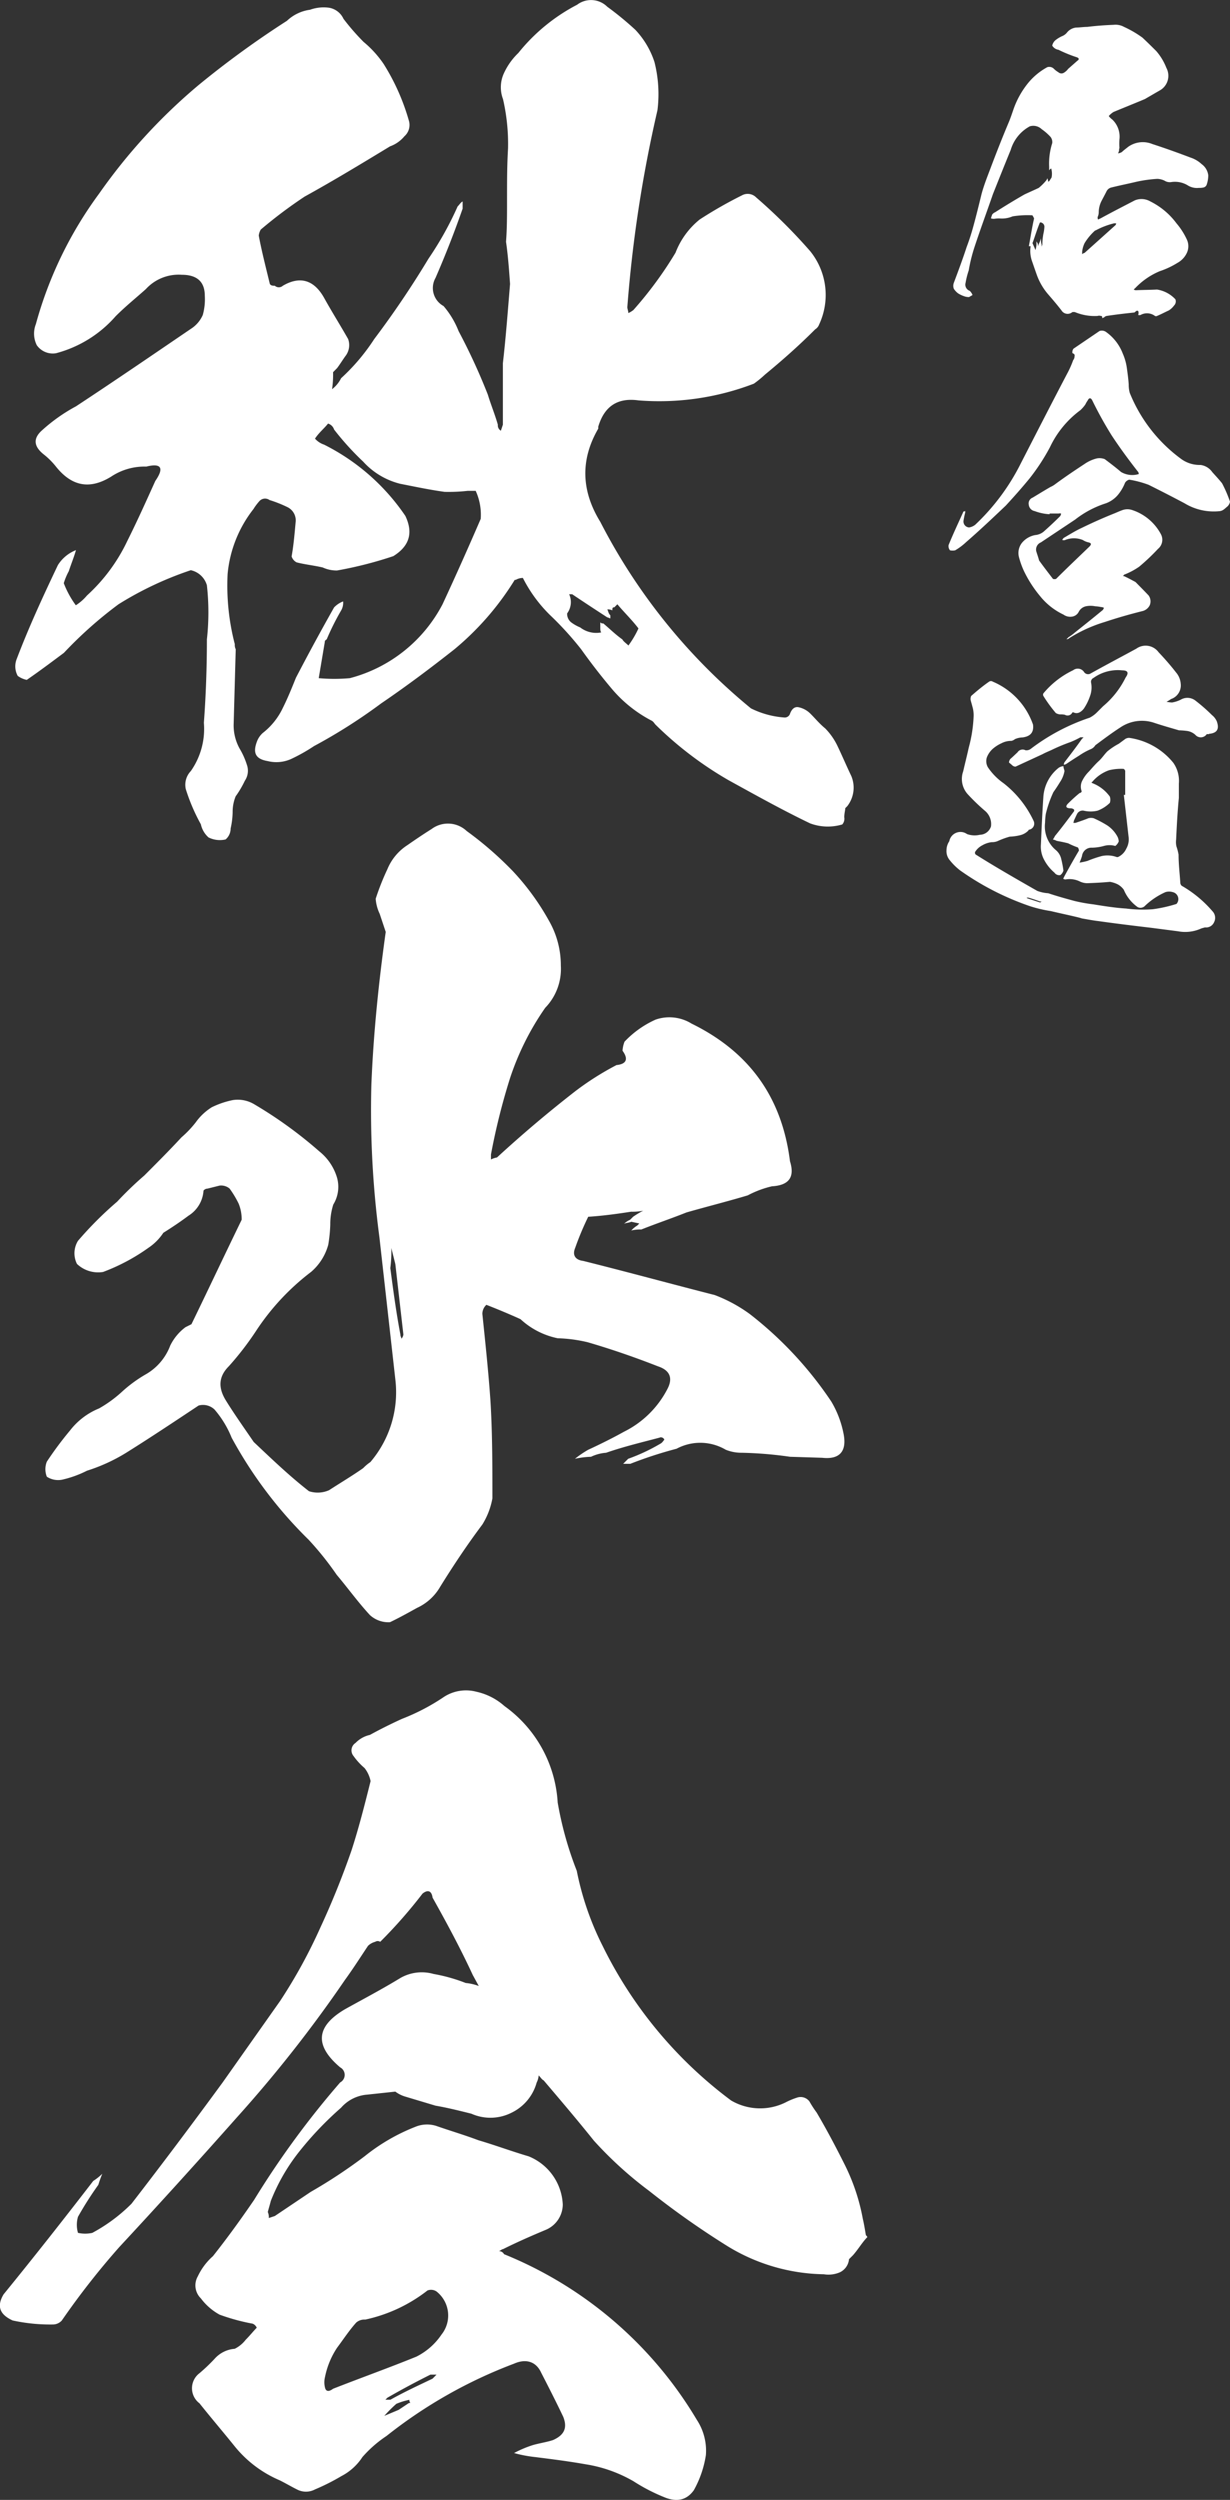 <svg xmlns="http://www.w3.org/2000/svg" viewBox="0 0 171.46 348.46"><rect x="0" y="0" width="171.46" height="348.46" fill="#333333" stroke="none"/><defs><style>.cls-1{fill:#fff;}</style></defs><g id="レイヤー_2" data-name="レイヤー 2"><g id="内容"><path class="cls-1" d="M118.67,108.17a4.2,4.2,0,0,1-.56,4.2l-.28.28c0,.29-.14.7-.14,1.27a1.2,1.2,0,0,1-.28,1,7.06,7.06,0,0,1-4.48-.15c-3.78-1.81-7.56-3.92-11.34-6A50.13,50.13,0,0,1,91.37,101c-.14-.14-.28-.43-.56-.56a18.29,18.29,0,0,1-5.46-4.35c-1.54-1.82-2.94-3.63-4.34-5.59a45.06,45.06,0,0,0-4.34-4.77,19.66,19.66,0,0,1-3.78-5.17,2,2,0,0,0-1,.27h-.14a39.43,39.43,0,0,1-8.4,9.67c-3.36,2.65-6.72,5.17-10.22,7.55A75.78,75.78,0,0,1,43.77,104a24.38,24.38,0,0,1-3.22,1.81,5,5,0,0,1-3.22.28c-1.68-.28-2.1-1.11-1.54-2.65a3,3,0,0,1,.84-1.27,9.62,9.62,0,0,0,2.8-3.5c.7-1.4,1.26-2.8,1.82-4.19,1.68-3.23,3.5-6.59,5.32-9.81a3.43,3.43,0,0,1,1.26-.84,2.13,2.13,0,0,1-.28,1.27,35.29,35.29,0,0,0-2,4c-.14.14-.28.14-.28.43l-.84,5a24.2,24.2,0,0,0,4.34,0A20.41,20.41,0,0,0,61.69,84.23c1.82-3.92,3.64-8,5.32-11.9a8,8,0,0,0-.7-3.91H65.19a23.73,23.73,0,0,1-3.22.14c-2.1-.29-4.06-.71-6.16-1.12a10.33,10.33,0,0,1-5.18-3.09,38.75,38.75,0,0,1-4.06-4.48,1.27,1.27,0,0,0-.84-.83c-.55.7-1.26,1.25-1.82,2.1a2.91,2.91,0,0,0,1.27.84,29.81,29.81,0,0,1,11.33,9.94c1.12,2.37.56,4.2-1.68,5.6a54.8,54.8,0,0,1-7.84,2,4.62,4.62,0,0,1-2-.42c-1.26-.29-2.52-.42-3.64-.71a1.41,1.41,0,0,1-.7-.83c.28-1.54.42-3.23.56-4.77a2.05,2.05,0,0,0-1.12-2.09,17.45,17.45,0,0,0-2.52-1,1.06,1.06,0,0,0-1.39.13,7.73,7.73,0,0,0-.85,1.13A17.19,17.19,0,0,0,31.73,80a32.46,32.46,0,0,0,1,9.79,1.4,1.4,0,0,0,.13.71L32.57,101a6.68,6.68,0,0,0,.84,3.36,10.52,10.52,0,0,1,1,2.23,2.48,2.48,0,0,1-.28,2.24A14,14,0,0,1,32.85,111a5.72,5.72,0,0,0-.42,2.23,11.07,11.07,0,0,1-.28,2.25,2,2,0,0,1-.7,1.53,3.54,3.54,0,0,1-2.38-.28A3.4,3.4,0,0,1,28,114.9a26.39,26.39,0,0,1-2.1-4.9,2.76,2.76,0,0,1,.7-2.52,10.23,10.23,0,0,0,1.82-6.73c.28-3.77.42-7.69.42-11.62a34,34,0,0,0,0-7.55,3,3,0,0,0-2.24-2.1,47.14,47.14,0,0,0-10.08,4.75A57.23,57.23,0,0,0,8.91,91c-1.68,1.25-3.36,2.52-5.18,3.77a3.22,3.22,0,0,1-1.26-.56,2.77,2.77,0,0,1-.13-2.38C4,87.46,6,83.12,8.07,78.77a5.24,5.24,0,0,1,2.52-2.09c-.28,1-.7,2-1,2.94a8.85,8.85,0,0,0-.7,1.67,13.14,13.14,0,0,0,1.68,3.08A6.81,6.81,0,0,0,12.13,83a24.38,24.38,0,0,0,5.6-7.56c1.4-2.8,2.66-5.61,3.92-8.4,1.26-1.82.84-2.52-1.26-2a8.38,8.38,0,0,0-4.9,1.4c-2.94,1.81-5.46,1.39-7.69-1.4a10.35,10.35,0,0,0-1.69-1.69C4.72,62.25,4.57,61.14,5.84,60a23.74,23.74,0,0,1,4.75-3.36c5.32-3.5,10.64-7.14,16-10.79a4.36,4.36,0,0,0,1.68-1.95,8.18,8.18,0,0,0,.28-2.66c0-2-1.12-2.94-3.22-2.94a6.19,6.19,0,0,0-5,2c-1.41,1.26-2.81,2.38-4.21,3.78A16.68,16.68,0,0,1,7.8,49.24a2.72,2.72,0,0,1-2.67-1.12A3.61,3.61,0,0,1,5,45.18,55.11,55.11,0,0,1,13.81,27,78.46,78.46,0,0,1,27.68,11.86,130.5,130.5,0,0,1,40,2.9a5.79,5.79,0,0,1,3.22-1.54,5.59,5.59,0,0,1,2.66-.28,2.71,2.71,0,0,1,2,1.54,32,32,0,0,0,2.8,3.22,14.68,14.68,0,0,1,2.8,3.08,30.47,30.47,0,0,1,3.5,7.84A2.1,2.1,0,0,1,56.37,19a4.64,4.64,0,0,1-2,1.4c-3.92,2.38-7.84,4.76-11.9,7A64.22,64.22,0,0,0,36.35,32a2.14,2.14,0,0,0-.28.84c.42,2.24,1,4.48,1.54,6.72.14.27.42.27.7.27a.83.83,0,0,0,1.12,0c2.38-1.39,4.34-.83,5.75,1.69,1.11,2,2.23,3.77,3.35,5.74a2.49,2.49,0,0,1-.28,2.24c-.42.56-.84,1.26-1.26,1.81l-.56.57a14.22,14.22,0,0,1-.14,2.37,4.44,4.44,0,0,0,1.26-1.53,28.14,28.14,0,0,0,4.62-5.46,130.39,130.39,0,0,0,7.56-11.2,46.12,46.12,0,0,0,4.06-7.28c.28-.28.42-.56.7-.7v1q-1.68,4.83-3.78,9.66a2.86,2.86,0,0,0,1.12,3.92,12.24,12.24,0,0,1,2.1,3.5A84.67,84.67,0,0,1,68,55c.42,1.39,1,2.79,1.4,4.2a.86.86,0,0,0,.42.84l.28-.84V50.64c.42-3.64.7-7.42,1-11.06-.14-2-.28-3.92-.56-5.88.14-1.82.14-3.78.14-5.74v-.28c0-2.38,0-4.62.14-7a27.85,27.85,0,0,0-.7-6.86,4.67,4.67,0,0,1,.14-3.64,9.25,9.25,0,0,1,2-2.8A25.69,25.69,0,0,1,80.45.66a3.21,3.21,0,0,1,4.2.28,43.57,43.57,0,0,1,3.92,3.22,11.93,11.93,0,0,1,2.66,4.48,18.18,18.18,0,0,1,.42,6.72,183.08,183.08,0,0,0-4.2,27.44c0,.28.14.55.14.84a3.47,3.47,0,0,0,.7-.42,53.2,53.2,0,0,0,5.88-8,11,11,0,0,1,3.36-4.62,58.72,58.72,0,0,1,5.88-3.36,1.66,1.66,0,0,1,2,.28A76.05,76.05,0,0,1,112.93,35a9.71,9.71,0,0,1,1.26,10.22,1.33,1.33,0,0,1-.56.69c-2.24,2.25-4.62,4.35-7,6.31a14.88,14.88,0,0,1-1.54,1.26A36.85,36.85,0,0,1,89,55.81c-2.94-.41-4.76.85-5.6,3.65v.28c-2.52,4.34-2.38,8.68.28,13a82,82,0,0,0,21,26,12.38,12.38,0,0,0,4.62,1.27.77.77,0,0,0,.84-.56c.28-.71.7-1,1.26-.85a3.27,3.27,0,0,1,1.54.85c.7.69,1.26,1.4,2.1,2.09a9.08,9.08,0,0,1,1.68,2.39C117.41,105.37,118,106.77,118.67,108.17ZM89,87.6c-.84-1.12-2-2.25-2.94-3.37l-.42.42c-.28,0-.28.14-.28.43a1.52,1.52,0,0,0-.7-.14c.14.27.14.56.42.83v.42c-.14,0-.28-.13-.42-.13-1.54-1-3.22-2.1-4.9-3.23h-.42a2.65,2.65,0,0,1-.28,2.67,1.5,1.5,0,0,0,.56,1.25,5.73,5.73,0,0,0,1.26.71,3.65,3.65,0,0,0,2.94.69c-.14-.13-.14-.42-.14-.69v-.71a.49.49,0,0,0,.42.15c.84.7,1.68,1.54,2.66,2.23.14.29.56.56.84.85A13.65,13.65,0,0,0,89,87.6Z"/><path class="cls-1" d="M114.61,203.2l-4.48-.14a54.37,54.37,0,0,0-6.72-.56,5.8,5.8,0,0,1-2.24-.42,7,7,0,0,0-6.86-.14,57.5,57.5,0,0,0-6.44,2.1h-1l.7-.7a26.13,26.13,0,0,0,4.48-2.1c.28-.14.42-.42.56-.56a.51.51,0,0,0-.7-.28c-2.66.7-5,1.26-7.42,2.1a5.87,5.87,0,0,0-2.1.56,12.25,12.25,0,0,0-2.24.28A14.2,14.2,0,0,1,82,202.08q2.73-1.26,5-2.52a13.59,13.59,0,0,0,6-5.88c.84-1.54.42-2.66-1.26-3.22-3.22-1.26-6.44-2.38-9.8-3.36a20.26,20.26,0,0,0-4.2-.56,10.82,10.82,0,0,1-5.18-2.66c-1.54-.7-3.22-1.4-4.76-2a1.71,1.71,0,0,0-.56,1.26c.42,4.06.84,8,1.12,12,.28,4.48.28,9.1.28,13.72a10.38,10.38,0,0,1-1.4,3.64c-2.1,2.8-4.06,5.74-5.88,8.68a7.17,7.17,0,0,1-3.22,2.94c-1.26.7-2.52,1.4-3.78,2a3.81,3.81,0,0,1-2.8-1c-1.68-1.82-3.08-3.78-4.62-5.6a42.93,42.93,0,0,0-3.92-4.9A59.88,59.88,0,0,1,32.29,200.4a14,14,0,0,0-2.38-3.92,2.31,2.31,0,0,0-2.23-.56c-3.37,2.24-6.73,4.48-10.09,6.58A24.26,24.26,0,0,1,12.13,205a14.9,14.9,0,0,1-3.5,1.26,2.88,2.88,0,0,1-2.1-.42,2.82,2.82,0,0,1,0-2.1,47.88,47.88,0,0,1,3.23-4.34,9.73,9.73,0,0,1,4.05-3.08A17.39,17.39,0,0,0,17,194a18.88,18.88,0,0,1,3.23-2.38,7.75,7.75,0,0,0,3.5-4.06A7.1,7.1,0,0,1,25.85,185l.84-.42c2.38-4.9,4.62-9.66,7-14.56a5.8,5.8,0,0,0-.42-2.24,13.83,13.83,0,0,0-1.26-2.1,1.84,1.84,0,0,0-1.4-.42l-1.68.42a.73.73,0,0,0-.56.28,4.45,4.45,0,0,1-2.1,3.5c-1.12.84-2.38,1.68-3.5,2.38a7.46,7.46,0,0,1-2.09,2.1,27.33,27.33,0,0,1-6.31,3.36,4.28,4.28,0,0,1-3.64-1.12,3.31,3.31,0,0,1,.14-3.22,50.26,50.26,0,0,1,5.46-5.46,49,49,0,0,1,3.78-3.64c1.68-1.68,3.5-3.5,5.18-5.32a14.54,14.54,0,0,0,2-2.1,7.84,7.84,0,0,1,2.23-2.1,12.1,12.1,0,0,1,2.94-1,4.47,4.47,0,0,1,2.94.56,59.69,59.69,0,0,1,9.1,6.58,7.38,7.38,0,0,1,2.38,3.36,4.7,4.7,0,0,1-.42,4.06,9,9,0,0,0-.42,2.8,21,21,0,0,1-.28,2.8,7.63,7.63,0,0,1-2.38,3.78,33.2,33.2,0,0,0-7.7,8.26,41.61,41.61,0,0,1-3.78,4.9c-1.4,1.4-1.54,2.94-.42,4.76S34,199,35.37,201c2.52,2.38,5,4.76,7.7,6.86a3.91,3.91,0,0,0,2.8-.14c1.54-1,3.22-2,4.76-3.08a6.09,6.09,0,0,1,1-.84,15,15,0,0,0,3.5-11.34l-2.24-20a134.66,134.66,0,0,1-1.12-21.28c.28-7,1-14.14,2-21.28l-.84-2.52a5.87,5.87,0,0,1-.56-2.1A35.22,35.22,0,0,1,54,121.16a7.28,7.28,0,0,1,2.8-3.36c1-.7,2.24-1.54,3.36-2.24a3.81,3.81,0,0,1,4.9.28,48.58,48.58,0,0,1,6.44,5.6,34.64,34.64,0,0,1,5,6.86,12.49,12.49,0,0,1,1.68,6.3A7.79,7.79,0,0,1,76,140.48a37.8,37.8,0,0,0-4.9,9.8,90.92,90.92,0,0,0-2.66,10.64v.7a2.9,2.9,0,0,1,.84-.28q5.25-4.83,10.92-9.24a39.92,39.92,0,0,1,5.74-3.64c1.4-.14,1.68-.84.84-2a4.09,4.09,0,0,1,.28-1.26,13.62,13.62,0,0,1,4.34-3.08,5.88,5.88,0,0,1,5,.56c8,3.92,12.6,10.22,13.72,19.18.7,2.24-.14,3.36-2.52,3.5a13.85,13.85,0,0,0-3.36,1.26c-2.8.84-5.6,1.54-8.54,2.38-2.1.84-4.2,1.54-6.3,2.38a5.25,5.25,0,0,0-1.4.14,3.71,3.71,0,0,1,.84-.7l.28-.28L88,170.3c-.28.14-.7.14-1,.28a2.93,2.93,0,0,1,.84-.56l.42-.42a12.31,12.31,0,0,1,1.4-.84,7.4,7.4,0,0,1-1.68.14c-1.82.28-3.78.56-5.88.7H82a40.32,40.32,0,0,0-1.82,4.34c-.42,1,0,1.68,1.12,1.82,6.16,1.54,12.32,3.22,18.34,4.76a20.71,20.71,0,0,1,4.9,2.66,52,52,0,0,1,11.34,12.18,13.91,13.91,0,0,1,1.68,4.34C118.11,202.22,117.13,203.48,114.61,203.2ZM56.23,186l-1.12-9.8-.56-2.24a17.85,17.85,0,0,1-.14,2.8c.42,3.22.84,6.3,1.4,9.24,0,.28.14.42.14.56S56.23,186.26,56.23,186Z"/><path class="cls-1" d="M120.91,311.83c-.7.7-1.26,1.68-2,2.52l-.56.56a2.24,2.24,0,0,1-1.26,1.82,4,4,0,0,1-2.24.28,26.4,26.4,0,0,1-13.44-3.92,118,118,0,0,1-10.92-7.7,53.44,53.44,0,0,1-7.7-7c-2.24-2.8-4.62-5.6-7-8.4-.28-.14-.42-.42-.7-.7a2.6,2.6,0,0,1-.28,1,6.61,6.61,0,0,1-3.5,4.2,6.53,6.53,0,0,1-5.6.14c-1.68-.42-3.36-.84-5-1.12l-4.2-1.26a4.38,4.38,0,0,1-1.4-.7l-3.92.42a5.39,5.39,0,0,0-3.64,1.82,46.92,46.92,0,0,0-5.74,6,26.89,26.89,0,0,0-4.06,7c-.14.56-.28,1-.42,1.54a1.78,1.78,0,0,1,.14.84l.84-.28,5-3.36a70.94,70.94,0,0,0,7.56-5,26.89,26.89,0,0,1,7-4.06,4.26,4.26,0,0,1,2.94-.14c2,.7,3.92,1.26,5.88,2,2.38.7,4.62,1.54,7,2.24a7.62,7.62,0,0,1,4.76,6.72A3.86,3.86,0,0,1,76,310.85c-2,.84-3.92,1.68-5.88,2.66-.14,0-.28.14-.56.28a.77.77,0,0,1,.7.42,55.52,55.52,0,0,1,26.88,23.1,7.83,7.83,0,0,1,1.26,4.9,14.53,14.53,0,0,1-1.68,4.9c-1,1.4-2.38,1.68-4.06,1a25.46,25.46,0,0,1-4.34-2.24,19.3,19.3,0,0,0-6.72-2.38c-2.38-.42-4.62-.7-7-1a18.25,18.25,0,0,1-2.94-.56,15.17,15.17,0,0,1,2.66-1.12c1-.28,2-.42,2.8-.7,1.54-.7,2-1.68,1.4-3.22-1-2.1-2-4.06-3.08-6.16-.7-1.54-2.1-2-3.78-1.26a66.09,66.09,0,0,0-17.78,10.08,16.89,16.89,0,0,0-3.36,2.94,7.75,7.75,0,0,1-2.94,2.66A29.36,29.36,0,0,1,43.91,347a2.68,2.68,0,0,1-2.52,0c-.84-.42-1.54-.84-2.38-1.26A16.27,16.27,0,0,1,32.72,341c-1.69-2.1-3.37-4.06-4.91-6a2.63,2.63,0,0,1,0-4.2,25.2,25.2,0,0,0,2.1-2,4.17,4.17,0,0,1,2.81-1.4,4.44,4.44,0,0,0,1.53-1.26c.56-.56,1-1.12,1.54-1.68a1.09,1.09,0,0,0-.56-.56,28.34,28.34,0,0,1-4.62-1.26A8.13,8.13,0,0,1,28,320.37a2.53,2.53,0,0,1-.42-3.08,8.66,8.66,0,0,1,2.1-2.8c2-2.52,3.92-5.18,5.74-7.84a123.06,123.06,0,0,1,12-16.38,1.19,1.19,0,0,0,0-2.1c-3.64-3.08-3.36-5.74.7-8.12,2.52-1.4,5.18-2.8,7.7-4.34a6,6,0,0,1,4.62-.56,23.54,23.54,0,0,1,4.48,1.26,7,7,0,0,1,1.82.42l-.84-1.54c-1.68-3.64-3.64-7.28-5.6-10.78-.14-1-.7-1.12-1.4-.56A67.34,67.34,0,0,1,53,270.67a.64.64,0,0,0-.7,0,2.26,2.26,0,0,0-1,.56c-1.12,1.68-2.1,3.22-3.22,4.76A182.11,182.11,0,0,1,33,295.17q-8.19,9.24-16.38,18.06a107.92,107.92,0,0,0-8,10.22,1.68,1.68,0,0,1-1.26.56,24.53,24.53,0,0,1-5.6-.56c-1.82-.84-2.24-2-1.26-3.64C4.72,314.63,8.91,309.31,13,304a7.69,7.69,0,0,0,1.26-1,15.73,15.73,0,0,0-.55,1.54A48.34,48.34,0,0,0,10.87,309a4.05,4.05,0,0,0,0,2.24,4.66,4.66,0,0,0,2,0,23.31,23.31,0,0,0,5.46-4.06c4.33-5.6,8.53-11.2,12.73-16.94l8-11.34a72.47,72.47,0,0,0,5.6-10.22A115.6,115.6,0,0,0,49,257.93c1-3.08,1.82-6.3,2.66-9.66a4.34,4.34,0,0,0-.84-1.82,9.14,9.14,0,0,1-1.54-1.68,1.23,1.23,0,0,1,.28-1.82,4,4,0,0,1,2-1.12c1.54-.84,2.94-1.54,4.48-2.24a29.35,29.35,0,0,0,5.88-3.08,5.65,5.65,0,0,1,4.48-.7,8.66,8.66,0,0,1,3.92,2,17.81,17.81,0,0,1,7.42,13.44,48.43,48.43,0,0,0,2.66,9.52A40.64,40.64,0,0,0,84,271.23a59.54,59.54,0,0,0,17.92,21.56,8,8,0,0,0,7.56.28,10.16,10.16,0,0,1,1.68-.7,1.53,1.53,0,0,1,1.68.56,14.76,14.76,0,0,0,1,1.54c1.4,2.38,2.66,4.76,3.92,7.28a28.27,28.27,0,0,1,2.52,7.56c.14.56.28,1.4.42,2.24C120.63,311.55,120.77,311.55,120.91,311.83Zm-75.6,21c.14.56.56.56,1.12.14,3.92-1.54,7.84-2.94,11.62-4.48a9.17,9.17,0,0,0,3.5-3.08,4.26,4.26,0,0,0-.7-6,1.36,1.36,0,0,0-1.26-.14,21.43,21.43,0,0,1-8.68,4.06,1.71,1.71,0,0,0-1.26.42c-1,1.12-1.82,2.38-2.66,3.5a11.38,11.38,0,0,0-1.68,4.06A3.08,3.08,0,0,0,45.31,332.83Zm11.9,2.1a.51.51,0,0,1-.14-.42,9.06,9.06,0,0,0-1.82.56,19,19,0,0,0-1.68,1.68l2-.84,1.26-.84A.61.61,0,0,1,57.21,334.93ZM60.85,331H60c-2,1-4.06,2.1-6,3.22l-.28.28h.7c2-1.12,3.92-2,5.88-2.94Z"/><path class="cls-1" d="M168.22,25.71a.62.62,0,0,1-.48.43,2.72,2.72,0,0,1-.63.05,2.4,2.4,0,0,1-1.6-.39,3.45,3.45,0,0,0-2.18-.43,1.36,1.36,0,0,1-1-.19,2.55,2.55,0,0,0-1-.25,19,19,0,0,0-2.85.39c-1.21.29-2.42.53-3.58.82a1,1,0,0,0-.63.49c-.24.48-.48.92-.73,1.4a3.56,3.56,0,0,0-.38,1.6,1.59,1.59,0,0,1-.15.62.68.68,0,0,0,.05.34c.1,0,.19-.09.34-.14,1.59-.87,3.19-1.69,4.79-2.52a2.45,2.45,0,0,1,2.17.15A10.16,10.16,0,0,1,164,31.13a9.75,9.75,0,0,1,1.45,2.27,2.19,2.19,0,0,1,0,1.84,3.07,3.07,0,0,1-1.31,1.4,11.61,11.61,0,0,1-2.47,1.16,10.06,10.06,0,0,0-3.43,2.37.45.45,0,0,0-.19.24.43.43,0,0,1,.24.05c1-.05,2-.05,3-.1a4.45,4.45,0,0,1,2.56,1.36.81.81,0,0,1-.19.87,2.63,2.63,0,0,1-.73.68c-.53.24-1.06.53-1.64.77a.3.3,0,0,1-.29,0A1.85,1.85,0,0,0,159,43.9a.49.49,0,0,1-.34,0,.72.72,0,0,0,.05-.34c0-.15-.05-.25-.19-.25s-.29.2-.39.25c-1.36.14-2.61.29-3.87.48a.7.7,0,0,0-.39.24c-.09,0-.14,0-.24.1.05-.24,0-.34-.19-.34a.66.66,0,0,0-.44,0,7.11,7.11,0,0,1-3.14-.53.93.93,0,0,0-.39,0,1,1,0,0,1-1.5-.24c-.63-.82-1.26-1.55-1.89-2.28a8.56,8.56,0,0,1-1.49-2.51c-.25-.68-.49-1.4-.73-2.08a4.3,4.3,0,0,1-.19-2.08h-.25c.25-1.31.44-2.61.73-3.87a2.39,2.39,0,0,0-.24-.44,13.08,13.08,0,0,0-2.76.15,3.78,3.78,0,0,1-1.79.29,4.25,4.25,0,0,0-.77.05,1.48,1.48,0,0,1-.44-.05c0-.15.1-.34.15-.53a1,1,0,0,1,.43-.34c1.36-.87,2.71-1.69,4.07-2.47.72-.34,1.4-.63,2-.92a7.57,7.57,0,0,0,1.06-1.06,1.54,1.54,0,0,0,.15-.29l.09.34v.19c0-.05.05-.1.15-.1l.34-.53a2.8,2.8,0,0,0-.05-1.26.17.17,0,0,1-.1.05l-.19.2v-.49a9.44,9.44,0,0,1,.43-3.29,1.17,1.17,0,0,0-.24-.87A7.58,7.58,0,0,0,145.2,18a1.68,1.68,0,0,0-1.65-.39,5.53,5.53,0,0,0-2.66,3.29c-.82,2-1.64,4.06-2.47,6.14-.87,2.52-1.79,5-2.61,7.5a22.27,22.27,0,0,0-.77,3.15,11.09,11.09,0,0,0-.44,1.74.91.91,0,0,0,.58,1.11,1.69,1.69,0,0,1,.39.58c-.14.1-.34.19-.48.29a2,2,0,0,1-.78-.15,3.68,3.68,0,0,1-.77-.38,2.44,2.44,0,0,1-.58-.63,1.18,1.18,0,0,1,0-.82c.62-1.65,1.25-3.34,1.79-5,.33-.87.63-1.79.87-2.66.43-1.54.82-3.14,1.21-4.74.33-1.21.77-2.32,1.21-3.48.82-2.18,1.69-4.4,2.61-6.58.24-.58.43-1.16.63-1.74a12.18,12.18,0,0,1,1.79-3.34A9,9,0,0,1,146,9.36a.92.92,0,0,1,.87.19,3.19,3.19,0,0,0,.68.53.63.63,0,0,0,.77.05,2,2,0,0,0,.58-.53l1.26-1.11c.29-.2.29-.34,0-.49a19.06,19.06,0,0,1-2.61-1.06,1.23,1.23,0,0,1-.87-.58,1.36,1.36,0,0,1,.53-.82,4.45,4.45,0,0,1,.82-.49,1.68,1.68,0,0,0,.68-.48,1.89,1.89,0,0,1,1.31-.73c.48,0,1-.09,1.54-.09,1.21-.15,2.42-.24,3.68-.29a2.45,2.45,0,0,1,1.45.29,14.78,14.78,0,0,1,2.57,1.5c.67.63,1.3,1.25,1.93,1.88a8,8,0,0,1,1.4,2.33,2.34,2.34,0,0,1-1,3.19l-2,1.16c-1.5.63-2.95,1.21-4.35,1.79a2.63,2.63,0,0,0-.68.58,2.23,2.23,0,0,0,.49.48,3.29,3.29,0,0,1,1,2.76,9.4,9.4,0,0,0,0,1.21A.8.8,0,0,0,156,21c-.05.14-.1.29-.14.38a1.42,1.42,0,0,0,.53-.19c.24-.24.58-.48.87-.72a3.51,3.51,0,0,1,3.38-.39c1.79.58,3.54,1.21,5.33,1.89a4.19,4.19,0,0,1,1.54.91,2.26,2.26,0,0,1,.92,1.55A4,4,0,0,1,168.22,25.71Zm-22.64,6a.6.6,0,0,0-.38-.67.22.22,0,0,0-.25,0c-.38.92-.67,1.88-1,2.8-.05,0-.05,0,0,.1.14.34.29.63.38.92a2.45,2.45,0,0,0,.15-.87v-.34a2.07,2.07,0,0,1,.19.34.49.49,0,0,1,0,.24c.1,0,.1-.05.1-.15a4,4,0,0,0,.34-.87c0,.34,0,.63.09.87,0,.05,0,.05,0,.05v.24c.05-.09.05-.19.1-.24a8.55,8.55,0,0,1,.14-1.5A6,6,0,0,0,145.58,31.75Zm7.11.39a7.75,7.75,0,0,0-1.5,1.79,3.64,3.64,0,0,0-.34,1.21v.34a.72.72,0,0,1,.34-.19l4.31-3.87a.51.51,0,0,0,.09-.25h-.29A10.51,10.51,0,0,0,152.69,32.14Z"/><path class="cls-1" d="M171.12,70.58c-.19.15-.38.34-.53.44a1.19,1.19,0,0,1-.68.24,7.82,7.82,0,0,1-4.79-1.11c-1.64-.87-3.33-1.74-5-2.57a14.11,14.11,0,0,0-2.71-.72,1,1,0,0,0-.58.43,6.27,6.27,0,0,1-1,1.7,4,4,0,0,1-1.65,1.16,13.68,13.68,0,0,0-4.3,2.27l-4.79,3.19a1.07,1.07,0,0,0-.63,1.26c.15.48.29.87.39,1.26.63.87,1.3,1.74,1.93,2.56a.65.65,0,0,0,.44,0c1.55-1.55,3.09-3,4.64-4.5.29-.29.29-.48-.09-.58a2.43,2.43,0,0,1-.83-.34,3.32,3.32,0,0,0-2.46,0,.52.52,0,0,1-.39,0c0-.09.1-.19.19-.29.83-.48,1.65-1,2.52-1.4,1.5-.73,3-1.4,4.5-2,.38-.15.77-.34,1.21-.49a2.06,2.06,0,0,1,1.3,0,7,7,0,0,1,4,3.34,1.64,1.64,0,0,1-.39,2.08A28.73,28.73,0,0,1,158.79,79a10.08,10.08,0,0,1-2,1.07c-.1,0-.15.14-.25.24.05,0,.1,0,.15,0,.53.24,1.06.53,1.6.82.62.63,1.25,1.26,1.83,1.88a1.4,1.4,0,0,1,.15,1.36,1.54,1.54,0,0,1-1.06.82c-1.75.44-3.44.92-5.18,1.5a20.28,20.28,0,0,0-4.93,2.23.67.67,0,0,1-.44.19l.29-.29a7.06,7.06,0,0,0,.92-.68c1.26-1,2.51-2,3.72-3a.66.66,0,0,0,.29-.43,1.34,1.34,0,0,0-.43-.1,4.63,4.63,0,0,0-.78-.1,3.16,3.16,0,0,0-1.3,0,1.48,1.48,0,0,0-1,.78,1.24,1.24,0,0,1-1,.67,1.58,1.58,0,0,1-1.12-.29A9.26,9.26,0,0,1,145,83.11a16.74,16.74,0,0,1-2.27-3.53,11.36,11.36,0,0,1-.68-1.89,2.3,2.3,0,0,1,.39-2,3.11,3.11,0,0,1,1.89-1.11,2.1,2.1,0,0,0,1.16-.48c.77-.68,1.55-1.41,2.27-2.13a.64.64,0,0,0,.15-.39.72.72,0,0,0-.34,0h-1.26v.1a7,7,0,0,1-2.08-.44,1,1,0,0,1-.82-.87.87.87,0,0,1,.53-1c.82-.49,1.64-1,2.51-1.5a2.9,2.9,0,0,0,.59-.34c1.35-1,2.75-1.94,4.15-2.86a5.18,5.18,0,0,1,1.7-.77A2,2,0,0,1,154,64c.77.58,1.55,1.17,2.27,1.79a3.09,3.09,0,0,0,2.47.29.52.52,0,0,0-.15-.38c-1.25-1.6-2.46-3.24-3.62-5a53.65,53.65,0,0,1-2.71-4.89c-.2-.39-.44-.39-.63,0a4,4,0,0,0-.34.58,5.19,5.19,0,0,1-.68.78,13.64,13.64,0,0,0-4.25,5.17,29,29,0,0,1-2.81,4.31c-1.06,1.3-2.18,2.56-3.34,3.82-1.83,1.74-3.67,3.48-5.56,5.12a8.37,8.37,0,0,1-1.5,1.12,1.75,1.75,0,0,1-.72,0,.92.92,0,0,1-.2-.73c.63-1.55,1.36-3.09,2.08-4.69.1,0,.2,0,.24-.1v.25a11.36,11.36,0,0,0-.24,1.16.83.83,0,0,0,.78.92,1.77,1.77,0,0,0,.87-.39,30.43,30.43,0,0,0,6.33-8.52c2.13-4.15,4.26-8.31,6.44-12.47a13.51,13.51,0,0,0,.87-1.94.82.82,0,0,0,.19-.53c.05-.19,0-.34-.29-.44a.76.76,0,0,1,.15-.63l3.62-2.46a1,1,0,0,1,.92.14,6.58,6.58,0,0,1,2.32,3,7.58,7.58,0,0,1,.58,2.08c.1.73.2,1.45.25,2.22a4.42,4.42,0,0,0,.14,1.17,21.25,21.25,0,0,0,7.06,9.14,4.38,4.38,0,0,0,2.81.92,2.36,2.36,0,0,1,1.64,1c.44.49.92,1,1.36,1.55a17.64,17.64,0,0,1,1.11,2.57A1.23,1.23,0,0,1,171.12,70.58Z"/><path class="cls-1" d="M169,127a1.33,1.33,0,0,1,.24,1.55,1.21,1.21,0,0,1-1.26.72c-.19.05-.39.1-.53.15a5.38,5.38,0,0,1-3.24.39l-3.78-.49c-2.46-.29-4.83-.58-7.25-.92-.78-.09-1.55-.24-2.37-.38-.29-.1-.53-.15-.73-.2-1.21-.29-2.37-.53-3.58-.82a19.09,19.09,0,0,1-2.9-.68,38.15,38.15,0,0,1-9.77-5,8.52,8.52,0,0,1-1.5-1.5,1.94,1.94,0,0,1-.39-1.3,2.29,2.29,0,0,1,.39-1.26,1.58,1.58,0,0,1,2.47-1,3.11,3.11,0,0,0,1.79.1,1.66,1.66,0,0,0,1.55-1.16,2.4,2.4,0,0,0-.78-2.13,27.88,27.88,0,0,1-2.42-2.32,3.17,3.17,0,0,1-.67-3.24c.24-1.06.53-2.18.77-3.29a19.3,19.3,0,0,0,.68-4.35,4.25,4.25,0,0,0-.1-1.12c-.1-.38-.19-.72-.29-1.06a1,1,0,0,1,.05-.68c.82-.72,1.64-1.4,2.51-2a.44.44,0,0,1,.49,0A10.1,10.1,0,0,1,144,101c.14,1.06-.34,1.64-1.45,1.79a2.76,2.76,0,0,0-1.07.24,1.2,1.2,0,0,1-.48.24,2.91,2.91,0,0,0-1.41.34,4.93,4.93,0,0,0-1.2.77,3.09,3.09,0,0,0-.83,1.21,1.72,1.72,0,0,0,.15,1.36,8.51,8.51,0,0,0,2.18,2.22,14.41,14.41,0,0,1,4.2,5.27.86.86,0,0,1-.63,1.21s-.09,0-.09.1a2.36,2.36,0,0,1-1.21.68,7.05,7.05,0,0,1-1.4.19,11,11,0,0,0-1.6.58,2,2,0,0,1-.92.19,3.34,3.34,0,0,0-1.31.44,2.49,2.49,0,0,0-1,.92.33.33,0,0,0,.19.43c2.37,1.5,5.22,3.15,8.47,5a5.29,5.29,0,0,0,1.54.33c1.16.39,2.37.73,3.63,1.07a22.72,22.72,0,0,0,2.66.48c1.5.24,3.05.49,4.55.58a18.54,18.54,0,0,0,3.72.1A19.6,19.6,0,0,0,164,126a1,1,0,0,0-.53-1.65,1.74,1.74,0,0,0-1,0,10.06,10.06,0,0,0-2.95,2,.88.88,0,0,1-.92.1,5.57,5.57,0,0,1-1.94-2.42,2.55,2.55,0,0,0-.87-.77,3.86,3.86,0,0,0-1.06-.34c-1.07.1-2.13.15-3.2.19a2.49,2.49,0,0,1-1-.24,3.22,3.22,0,0,0-1.94-.29.49.49,0,0,1-.38-.1l.19-.38c.63-1.16,1.31-2.37,2-3.53a.84.84,0,0,0-.14-.44,11.12,11.12,0,0,1-1.36-.58c-.53-.14-1.06-.24-1.59-.34a2,2,0,0,0-.54-.19,3.17,3.17,0,0,0,.29-.49c.87-1.06,1.7-2.17,2.57-3.33.14-.15.14-.29.05-.39a.76.76,0,0,0-.44-.14c-.68,0-.77-.29-.29-.73a20.6,20.6,0,0,1,1.55-1.4.32.32,0,0,0,.29-.24,1.78,1.78,0,0,1,.09-1.5,4.81,4.81,0,0,1,.92-1.26c.44-.49.87-1,1.36-1.45s.77-.92,1.21-1.36a9.36,9.36,0,0,1,1.59-1.06l.92-.68a1.08,1.08,0,0,1,.53-.14,9.65,9.65,0,0,1,6.15,3.48,4.38,4.38,0,0,1,.77,2.9v2c-.19,1.94-.29,3.87-.38,5.81A2.65,2.65,0,0,0,164,118a7.69,7.69,0,0,1,.29,1.12c0,1.3.15,2.56.24,3.87a.61.61,0,0,0,.2.48A16.36,16.36,0,0,1,169,127Zm-.44-24.67c-.14,0-.24,0-.34,0a1,1,0,0,1-1.59.1,2.17,2.17,0,0,0-1.07-.53,9.87,9.87,0,0,0-1.21-.1c-1.16-.34-2.37-.68-3.53-1.07a5.35,5.35,0,0,0-4.59.63c-1.21.78-2.37,1.65-3.54,2.52a1.39,1.39,0,0,1-.72.58,9.45,9.45,0,0,0-1.55.87c-.63.39-1.21.77-1.79,1.16a.68.68,0,0,1-.34.1.88.88,0,0,1,.1-.34c.82-1.07,1.64-2.13,2.42-3.24l.24-.24h-.44a11.32,11.32,0,0,1-1.4.67,26.06,26.06,0,0,0-2.42,1c-.48.24-1,.43-1.45.68l-3.77,1.74a.66.66,0,0,1-.48-.2c-.15-.14-.29-.24-.44-.38a.92.92,0,0,1,.19-.49c.34-.29.63-.58,1-.92a.84.84,0,0,1,1.11-.29,1,1,0,0,0,.73-.19,28.3,28.3,0,0,1,8.22-4.35,4,4,0,0,0,1-.73l.87-.87a12.26,12.26,0,0,0,3.14-4c.49-.68.29-1-.48-1a5.81,5.81,0,0,0-4,1.06.59.59,0,0,0-.33.68,3.47,3.47,0,0,1-.15,1.84,7.53,7.53,0,0,1-.82,1.69,1.84,1.84,0,0,1-.63.58.9.9,0,0,1-.87,0c-.1,0-.15,0-.19.1a.73.73,0,0,1-1,.24,3.12,3.12,0,0,0-.68-.05,1.36,1.36,0,0,1-.58-.19A19.45,19.45,0,0,1,145.44,97a.4.4,0,0,1,0-.34,12.22,12.22,0,0,1,4.16-3.24,1.05,1.05,0,0,1,1.54.29.68.68,0,0,0,.92.15c2.08-1.16,4.21-2.28,6.34-3.44a2.23,2.23,0,0,1,3.1.49c.82.87,1.64,1.79,2.42,2.8a2.72,2.72,0,0,1,.67,1.6,2,2,0,0,1-1.35,2.13,4.79,4.79,0,0,1-.63.38,4.65,4.65,0,0,0,.77.1,4.3,4.3,0,0,0,1.21-.39,1.82,1.82,0,0,1,2.08.15,24,24,0,0,1,2.28,2,2.27,2.27,0,0,1,.67.87C170,101.62,169.67,102.2,168.51,102.29ZM145.2,125.66s-.15,0-.2,0c-.58-.2-1.11-.39-1.64-.54h-.24s0,.05.09.1l1.79.58Zm.58-12.19a9.71,9.71,0,0,0-.1,1.21,4.3,4.3,0,0,0,1.45,3.77,2.28,2.28,0,0,1,.82,1.35,14.06,14.06,0,0,1,.29,1.55,1.23,1.23,0,0,1-.43.63.81.81,0,0,1-.82-.34,6,6,0,0,1-1.41-1.74,3.85,3.85,0,0,1-.48-2.18c.1-2.22.19-4.4.34-6.58a5.64,5.64,0,0,1,2.13-4.11,1.44,1.44,0,0,1,.67-.24c0,.24.1.44.15.68a4,4,0,0,1-.63,1.55c-.29.48-.58.92-.92,1.4A15.71,15.71,0,0,0,145.78,113.47ZM157,118.3a2.62,2.62,0,0,0,.34-1.5l-.68-6h.19v-3.2a.4.4,0,0,0-.24-.43,7.18,7.18,0,0,0-2,.19,5.38,5.38,0,0,0-2.37,1.65c-.1,0-.1.09,0,.14a5.38,5.38,0,0,1,2.47,1.89,1.43,1.43,0,0,1,0,.87A4.87,4.87,0,0,1,153,113a4.2,4.2,0,0,1-1.93,0,.87.87,0,0,0-.92.44c-.15.29-.29.62-.44.92a1.7,1.7,0,0,1-.09.33.88.88,0,0,0,.34,0c.58-.2,1.16-.39,1.74-.63a1.38,1.38,0,0,1,.77,0,14.89,14.89,0,0,1,1.89,1,4.34,4.34,0,0,1,1.35,1.45,1.6,1.6,0,0,1,.24.78,1.48,1.48,0,0,1-.48.63,2.9,2.9,0,0,0-1.6,0,6.64,6.64,0,0,1-1.64.24,1.32,1.32,0,0,0-1.4,1.16,8.55,8.55,0,0,1-.34.92,9,9,0,0,0,1.11-.24,16.13,16.13,0,0,1,2-.68,3.8,3.8,0,0,1,2.08.15c.05,0,.1,0,.15,0A2.35,2.35,0,0,0,157,118.3Z"/></g></g></svg>